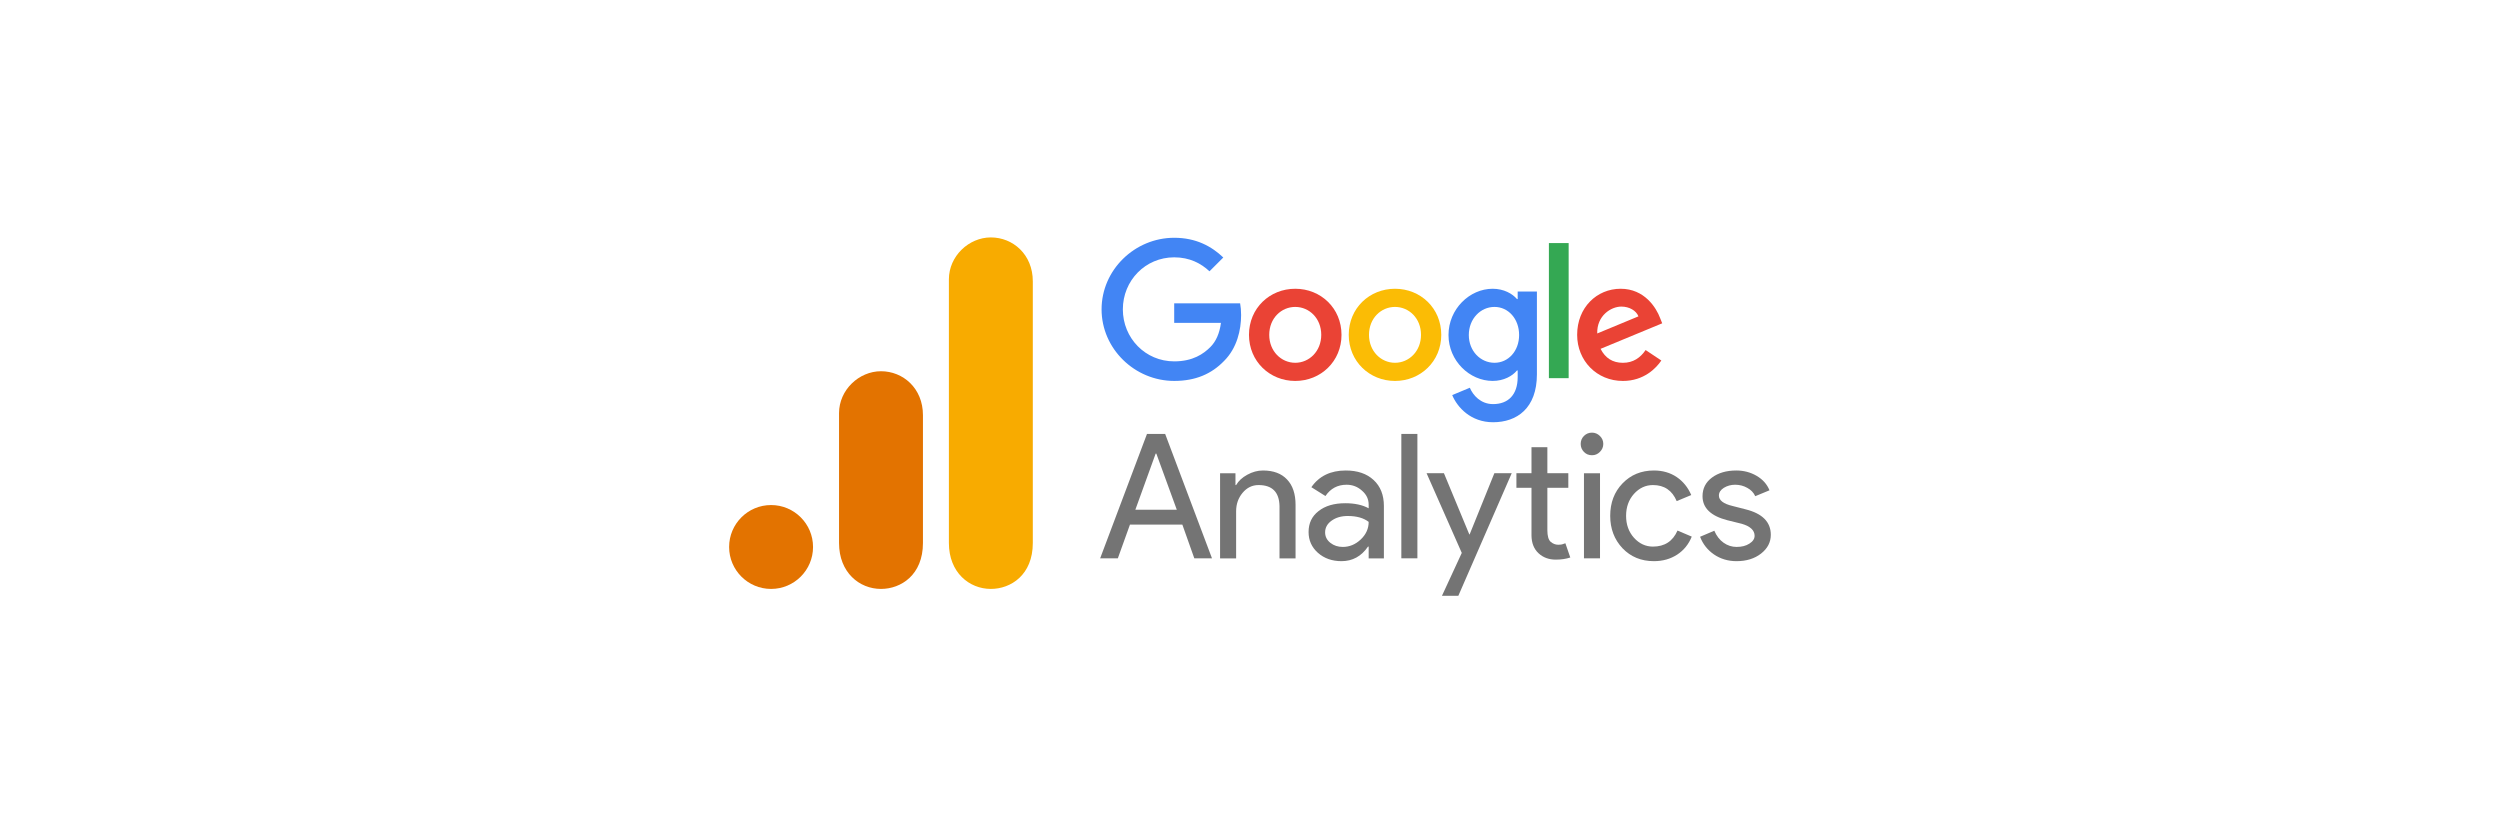 <?xml version="1.0" encoding="utf-8"?>
<svg xmlns="http://www.w3.org/2000/svg" width="600" height="200" viewBox="0 0 600 200" fill="none">
<g clip-path="url(#clip0_25_199)">
<path d="M321.961 80.365C321.961 86.734 316.976 91.427 310.858 91.427C304.741 91.427 299.756 86.734 299.756 80.365C299.756 73.95 304.741 69.302 310.858 69.302C316.976 69.302 321.961 73.95 321.961 80.365ZM317.101 80.365C317.101 76.384 314.212 73.661 310.858 73.661C307.505 73.661 304.616 76.384 304.616 80.365C304.616 84.305 307.505 87.068 310.858 87.068C314.212 87.068 317.101 84.3 317.101 80.365Z" fill="#EA4335"/>
<path d="M345.904 80.365C345.904 86.734 340.919 91.427 334.801 91.427C328.683 91.427 323.698 86.734 323.698 80.365C323.698 73.955 328.683 69.302 334.801 69.302C340.919 69.302 345.904 73.95 345.904 80.365ZM341.044 80.365C341.044 76.384 338.154 73.661 334.801 73.661C331.448 73.661 328.559 76.384 328.559 80.365C328.559 84.305 331.448 87.068 334.801 87.068C338.154 87.068 341.044 84.3 341.044 80.365Z" fill="#FBBC05"/>
<path d="M368.859 69.97V89.831C368.859 98.001 364.038 101.338 358.34 101.338C352.976 101.338 349.747 97.752 348.53 94.819L352.761 93.058C353.514 94.859 355.361 96.984 358.335 96.984C361.982 96.984 364.243 94.734 364.243 90.499V88.908H364.073C362.985 90.25 360.89 91.422 358.245 91.422C352.711 91.422 347.641 86.604 347.641 80.404C347.641 74.16 352.711 69.302 358.245 69.302C360.885 69.302 362.98 70.474 364.073 71.776H364.243V69.975H368.859V69.97ZM364.587 80.404C364.587 76.509 361.987 73.661 358.679 73.661C355.326 73.661 352.516 76.509 352.516 80.404C352.516 84.26 355.326 87.068 358.679 87.068C361.987 87.068 364.587 84.26 364.587 80.404Z" fill="#4285F4"/>
<path d="M376.476 58.338V90.758H371.736V58.338H376.476Z" fill="#34A853"/>
<path d="M394.949 84.01L398.721 86.524C397.503 88.325 394.569 91.427 389.5 91.427C383.212 91.427 378.517 86.569 378.517 80.365C378.517 73.786 383.252 69.302 388.956 69.302C394.699 69.302 397.508 73.871 398.427 76.339L398.931 77.596L384.135 83.721C385.268 85.941 387.03 87.073 389.5 87.073C391.975 87.073 393.691 85.856 394.949 84.01ZM383.337 80.03L393.227 75.925C392.683 74.544 391.046 73.581 389.12 73.581C386.65 73.581 383.212 75.761 383.337 80.03Z" fill="#EA4335"/>
<path d="M281.808 77.486V72.793H297.631C297.786 73.611 297.865 74.578 297.865 75.626C297.865 79.147 296.902 83.501 293.799 86.604C290.78 89.746 286.922 91.422 281.813 91.422C272.342 91.422 264.378 83.711 264.378 74.244C264.378 64.777 272.342 57.066 281.813 57.066C287.052 57.066 290.785 59.121 293.589 61.8L290.276 65.112C288.265 63.226 285.54 61.76 281.808 61.76C274.892 61.76 269.483 67.331 269.483 74.244C269.483 81.157 274.892 86.728 281.808 86.728C286.294 86.728 288.849 84.928 290.485 83.292C291.813 81.965 292.686 80.07 293.03 77.481L281.808 77.486Z" fill="#4285F4"/>
<path d="M277.359 108.857L272.486 122.329H282.428L277.516 108.857H277.359ZM268.282 133.995H264.038L275.276 104.143H279.638L290.877 133.995H286.633L283.765 125.904H271.19L268.282 133.995Z" fill="#747474"/>
<path d="M292.818 113.586H296.512V116.414H296.67C297.239 115.422 298.133 114.598 299.342 113.94C300.57 113.262 301.827 112.918 303.114 112.918C305.629 112.918 307.555 113.645 308.891 115.079C310.247 116.493 310.934 118.526 310.934 121.167V134.011H307.083V121.442C307.005 118.093 305.325 116.414 302.053 116.414C300.53 116.414 299.243 117.043 298.202 118.3C297.18 119.537 296.67 121 296.67 122.699V134.011H292.818V113.586Z" fill="#747474"/>
<path d="M318.028 127.766C318.028 128.768 318.44 129.602 319.285 130.28C320.12 130.938 321.112 131.262 322.272 131.262C323.863 131.262 325.297 130.673 326.555 129.494C327.832 128.296 328.48 126.882 328.48 125.252C327.272 124.309 325.592 123.838 323.45 123.838C321.898 123.838 320.601 124.221 319.56 124.977C318.538 125.714 318.028 126.646 318.028 127.766ZM322.979 112.918C325.808 112.918 328.029 113.684 329.659 115.197C331.31 116.719 332.135 118.8 332.135 121.442V134.011H328.48V131.183H328.323C326.722 133.52 324.6 134.679 321.957 134.679C319.698 134.679 317.811 134.011 316.298 132.676C314.805 131.34 314.059 129.681 314.059 127.687C314.059 125.566 314.854 123.897 316.456 122.66C318.047 121.403 320.189 120.774 322.861 120.774C325.14 120.774 327.007 121.187 328.48 121.992V121.128C328.48 119.792 327.94 118.673 326.869 117.75C325.818 116.807 324.59 116.336 323.175 116.336C321.024 116.336 319.334 117.239 318.106 119.046L314.727 116.925C316.583 114.254 319.334 112.918 322.979 112.918Z" fill="#747474"/>
<path d="M340.174 104.143V133.995H336.322V104.143H340.174Z" fill="#747474"/>
<path d="M362.813 113.57L350.002 142.99H346.072L350.827 132.699L342.378 113.57H346.544L352.635 128.26H352.713L358.647 113.57H362.813Z" fill="#747474"/>
<path d="M373.372 134.311C371.721 134.311 370.346 133.8 369.245 132.779C368.145 131.758 367.575 130.334 367.556 128.498V117.067H363.94V113.572H367.556V107.326H371.367V113.572H376.397V117.067H371.367V127.241C371.367 128.606 371.623 129.538 372.153 130.029C372.703 130.501 373.303 130.736 373.961 130.736C374.275 130.736 374.57 130.717 374.865 130.658C375.15 130.579 375.425 130.491 375.69 130.383L376.869 133.8C375.867 134.134 374.708 134.311 373.372 134.311Z" fill="#747474"/>
<path d="M384.789 106.546C384.789 107.282 384.514 107.92 383.964 108.47C383.433 109.001 382.805 109.256 382.078 109.256C381.311 109.256 380.673 109.001 380.152 108.47C379.622 107.92 379.366 107.282 379.366 106.546C379.366 105.79 379.622 105.151 380.152 104.621C380.673 104.101 381.311 103.835 382.078 103.835C382.805 103.835 383.433 104.101 383.964 104.621C384.514 105.151 384.789 105.79 384.789 106.546ZM384.003 113.577V134.002H380.152V113.577H384.003Z" fill="#747474"/>
<path d="M396.943 134.679C393.897 134.679 391.382 133.648 389.398 131.576C387.433 129.484 386.45 126.892 386.45 123.799C386.45 120.656 387.433 118.064 389.398 116.021C391.382 113.959 393.897 112.918 396.943 112.918C399.035 112.918 400.853 113.449 402.405 114.49C403.947 115.54 405.116 116.984 405.902 118.81L402.405 120.264C401.324 117.701 399.428 116.414 396.707 116.414C394.948 116.414 393.426 117.121 392.148 118.535C390.891 119.949 390.262 121.707 390.262 123.799C390.262 125.9 390.891 127.648 392.148 129.062C393.426 130.476 394.948 131.183 396.707 131.183C399.507 131.183 401.472 129.907 402.601 127.334L406.02 128.787C405.283 130.623 404.114 132.067 402.523 133.108C400.921 134.149 399.065 134.679 396.943 134.679Z" fill="#747474"/>
<path d="M424.994 128.355C424.994 130.142 424.208 131.645 422.636 132.872C421.084 134.07 419.139 134.679 416.781 134.679C414.738 134.679 412.93 134.139 411.358 133.069C409.806 131.998 408.696 130.584 408.018 128.826L411.437 127.373C411.957 128.61 412.694 129.563 413.637 130.24C414.6 130.928 415.651 131.262 416.781 131.262C418.009 131.262 419.031 131.006 419.846 130.476C420.681 129.956 421.104 129.327 421.104 128.591C421.104 127.285 420.092 126.332 418.078 125.723L414.58 124.859C410.592 123.838 408.607 121.913 408.607 119.085C408.607 117.229 409.364 115.737 410.886 114.607C412.399 113.488 414.345 112.918 416.702 112.918C418.51 112.918 420.141 113.351 421.614 114.215C423.078 115.079 424.1 116.238 424.68 117.671L421.261 119.085C420.868 118.221 420.219 117.553 419.335 117.082C418.471 116.591 417.498 116.336 416.427 116.336C415.425 116.336 414.521 116.591 413.716 117.082C412.93 117.583 412.537 118.201 412.537 118.928C412.537 120.087 413.637 120.922 415.838 121.442L418.903 122.228C422.96 123.229 424.994 125.272 424.994 128.355Z" fill="#747474"/>
<path d="M227.734 67.046V130.315C227.734 137.4 232.619 141.34 237.804 141.34C242.6 141.34 247.874 137.984 247.874 130.315V67.525C247.874 61.04 243.079 56.98 237.804 56.98C232.53 56.98 227.734 61.459 227.734 67.046Z" fill="#F8AB00"/>
<path d="M201.368 99.161V130.317C201.368 137.401 206.253 141.341 211.438 141.341C216.233 141.341 221.508 137.986 221.508 130.317V99.641C221.508 93.155 216.713 89.096 211.438 89.096C206.163 89.096 201.368 93.574 201.368 99.161Z" fill="#E37300"/>
<path d="M195.129 131.276C195.129 136.834 190.618 141.342 185.059 141.342C179.499 141.342 174.989 136.834 174.989 131.276C174.989 125.719 179.499 121.211 185.059 121.211C190.618 121.211 195.129 125.719 195.129 131.276Z" fill="#E37300"/>
</g>
<defs>
<clipPath id="clip0_25_199">
<rect width="250" height="86" fill="white" transform="translate(175 57)"/>
</clipPath>
</defs>
</svg>